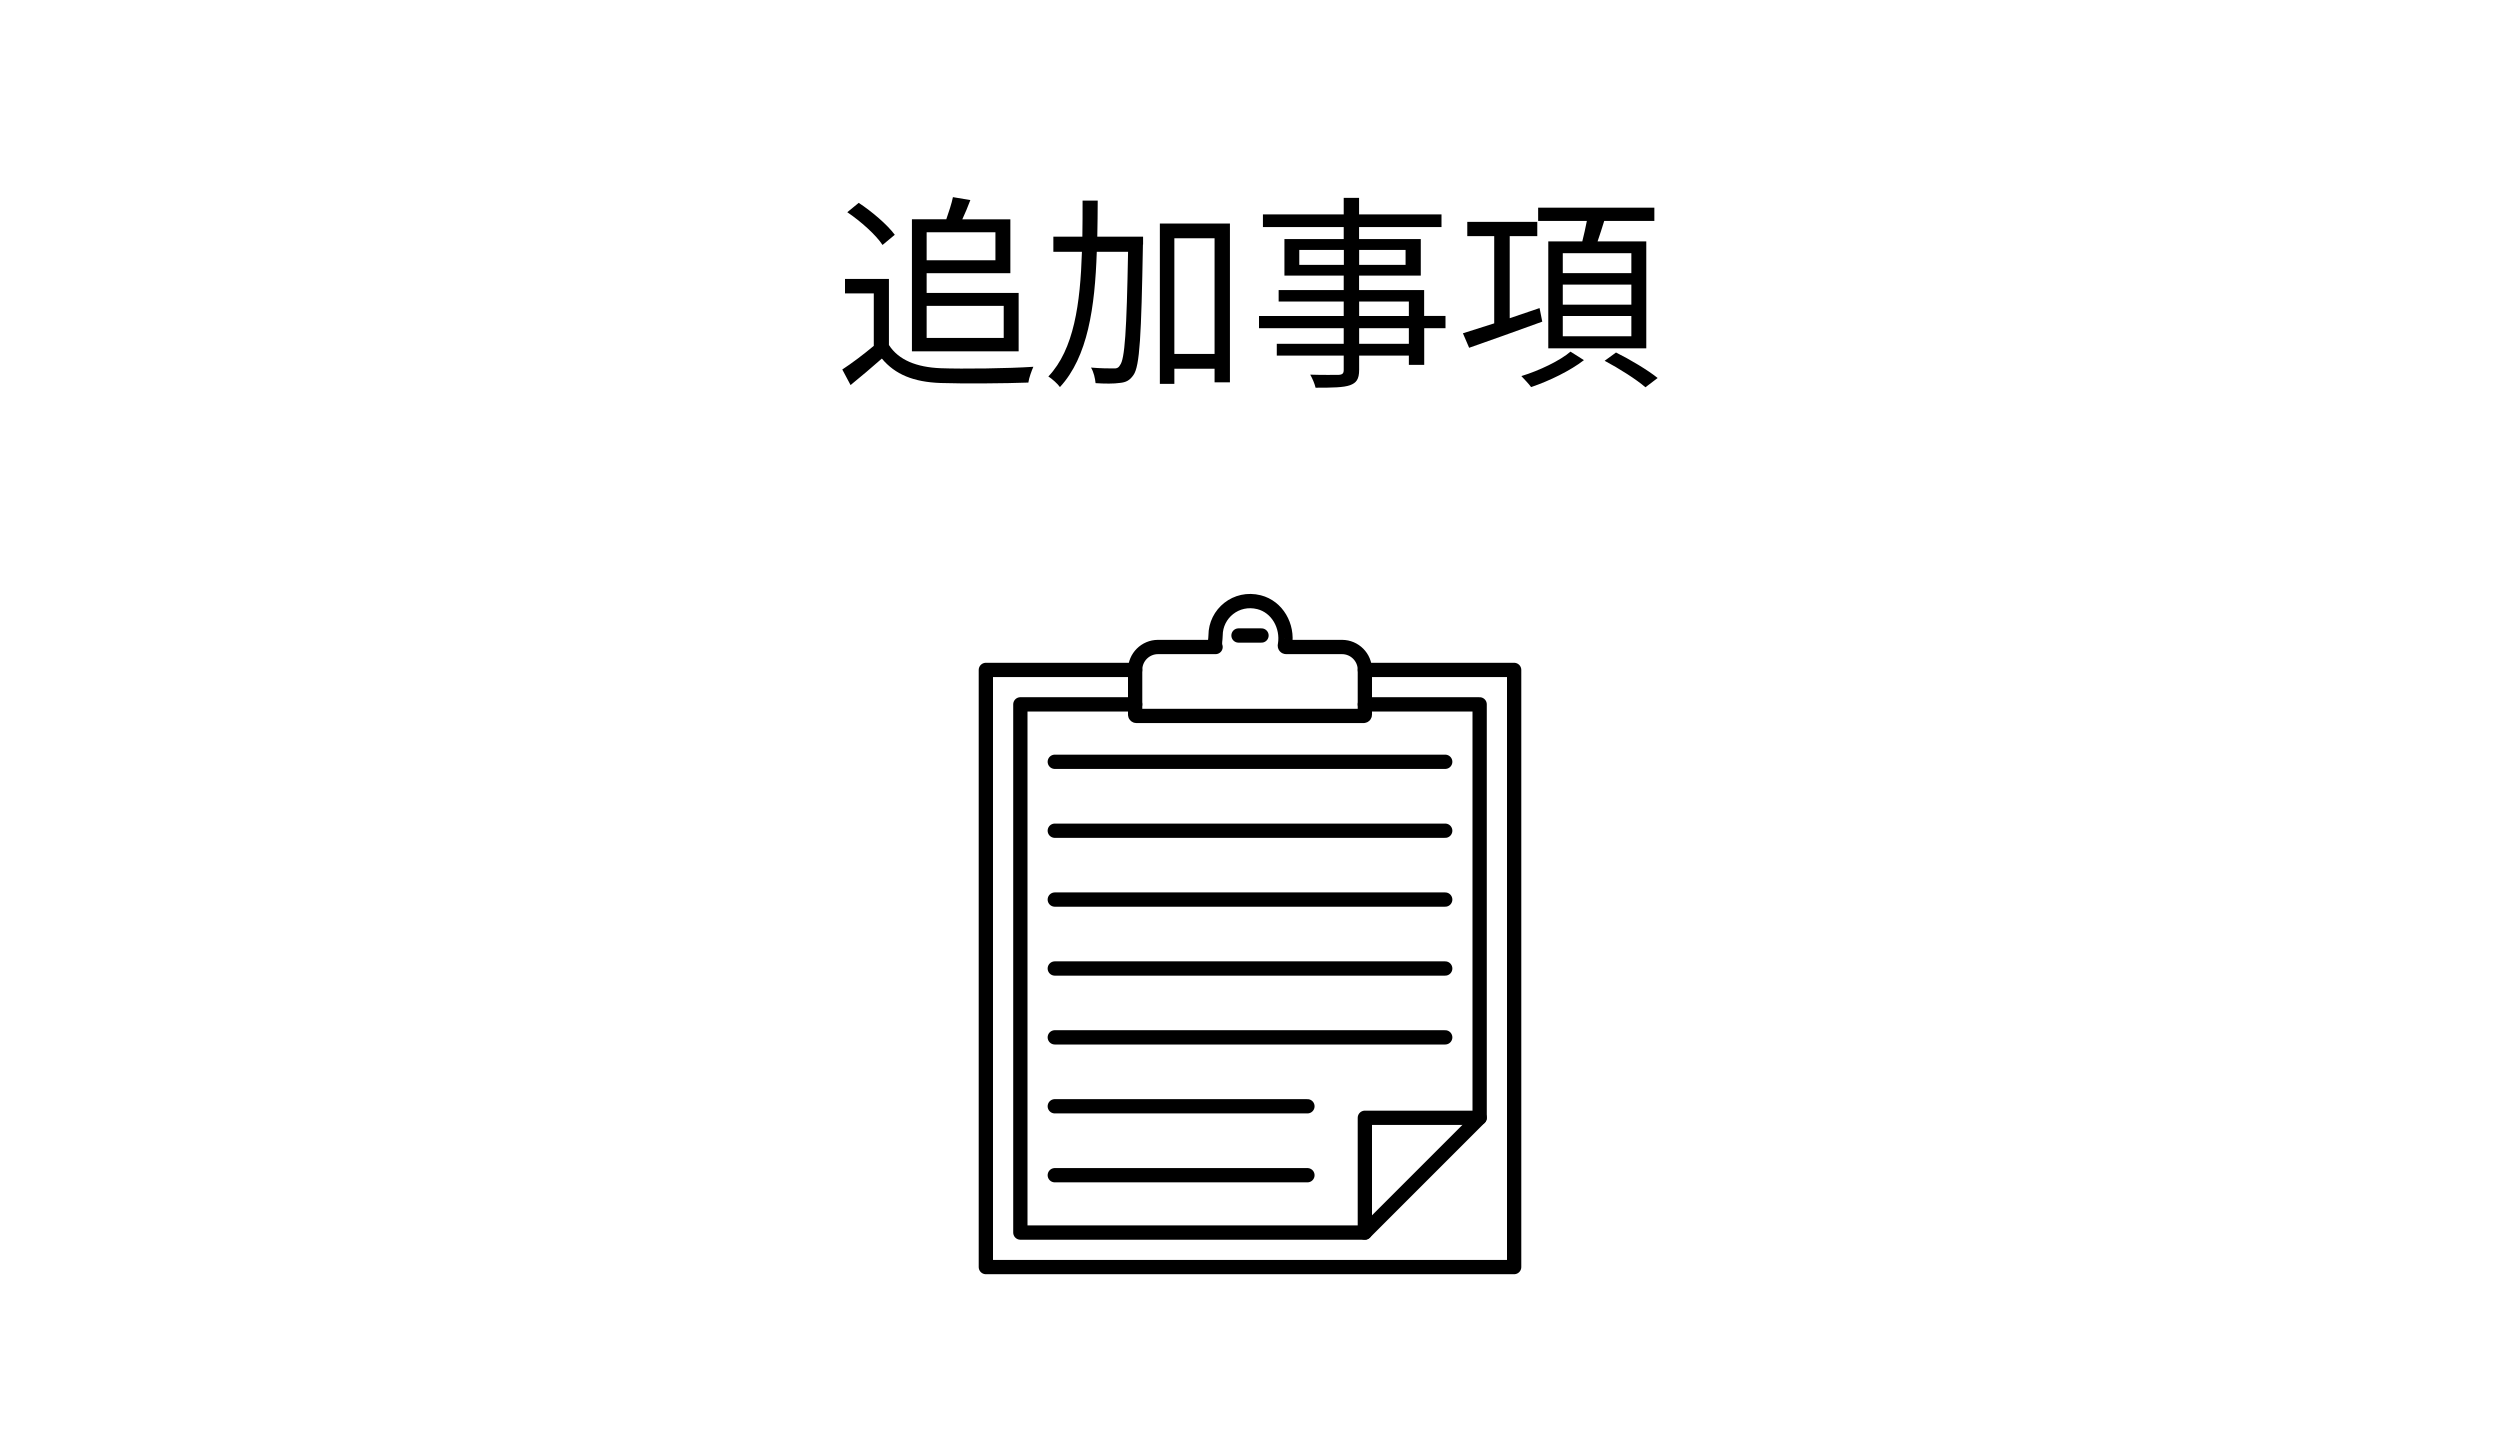 <?xml version="1.0" encoding="UTF-8"?>
<svg id="_レイヤー_2" data-name="レイヤー 2" xmlns="http://www.w3.org/2000/svg" viewBox="0 0 350 200">
  <defs>
    <style>
      .cls-1, .cls-2 {
        fill: none;
      }

      .cls-2 {
        stroke: #000;
        stroke-linecap: round;
        stroke-linejoin: round;
        stroke-width: 2px;
      }
    </style>
  </defs>
  <g id="_文字" data-name="文字">
    <g>
      <polyline class="cls-2" points="158.92 93.79 138.02 93.79 138.02 177.39 211.98 177.39 211.98 93.79 191.08 93.79"/>
      <path class="cls-2" d="M179.88,90.36l.02-.1c.42-2.61-1.07-5.3-3.63-5.95-3.21-.81-6.09,1.59-6.09,4.66,0,.57-.18,1.1,0,1.61h-8.06c-1.76,0-3.2,1.43-3.2,3.2v6.27c0,.1.08.18.18.18h31.8c.1,0,.18-.08.18-.18v-6.27c0-1.76-1.43-3.2-3.2-3.2h-7.83c-.11,0-.19-.1-.17-.22Z"/>
      <line class="cls-2" x1="173.39" y1="88.97" x2="176.61" y2="88.97"/>
      <polyline class="cls-2" points="191.08 172.56 191.08 156.49 207.15 156.49"/>
      <polyline class="cls-2" points="158.92 98.61 142.85 98.61 142.85 172.56 191.08 172.56 207.15 156.49 207.15 98.61 191.08 98.61"/>
      <line class="cls-2" x1="147.67" y1="106.65" x2="202.33" y2="106.65"/>
      <line class="cls-2" x1="147.67" y1="116.3" x2="202.33" y2="116.3"/>
      <line class="cls-2" x1="147.67" y1="125.94" x2="202.33" y2="125.94"/>
      <line class="cls-2" x1="147.67" y1="135.59" x2="202.33" y2="135.59"/>
      <line class="cls-2" x1="147.67" y1="145.23" x2="202.33" y2="145.23"/>
      <line class="cls-2" x1="147.67" y1="154.88" x2="183.04" y2="154.88"/>
      <line class="cls-2" x1="147.67" y1="164.53" x2="183.04" y2="164.53"/>
    </g>
    <g>
      <path d="M124.45,48.3c1.36,2.12,3.89,3.11,7.22,3.25,3.16.12,9.6.03,13-.2-.23.52-.61,1.54-.7,2.21-3.16.12-9.11.17-12.3.06-3.77-.14-6.35-1.19-8.21-3.42-1.39,1.22-2.84,2.46-4.38,3.71l-1.16-2.18c1.33-.87,2.96-2.09,4.41-3.31v-7.34h-4.03v-2.03h6.15v9.25ZM123.55,34.29c-.9-1.39-3.05-3.31-4.93-4.58l1.6-1.31c1.86,1.22,4.03,3.08,5.05,4.47l-1.71,1.42ZM127.67,30.7h4.81c.35-1.01.75-2.2.93-3.1l2.44.41c-.35.93-.75,1.89-1.13,2.7h6.73v7.54h-11.72v2.76h12.88v8.18h-14.94v-18.48ZM129.73,32.52v3.92h9.63v-3.92h-9.63ZM129.73,42.82v4.49h10.79v-4.49h-10.79Z"/>
      <path d="M160.01,34.24c-.23,12.82-.44,17.03-1.33,18.27-.52.75-1.04,1.02-1.91,1.1-.78.12-2.12.12-3.39.03-.06-.64-.26-1.57-.64-2.18,1.33.12,2.58.12,3.1.12.46.03.75-.06.96-.46.67-.81.93-4.76,1.13-15.87h-4.38c-.26,7.77-1.25,14.71-5.16,18.94-.32-.46-1.1-1.16-1.62-1.48,3.6-3.8,4.47-10.21,4.7-17.46h-4v-2.12h4.06c.03-1.65.03-3.34.03-5.05h2.12c0,1.71-.03,3.39-.06,5.05h6.41v1.1ZM172.19,31.28v22.25h-2.15v-1.91h-5.63v2.12h-2.03v-22.45h9.8ZM170.04,49.55v-16.19h-5.63v16.19h5.63Z"/>
      <path d="M202.38,45.95h-2.99v5.13h-2.15v-1.3h-6.96v2c0,1.33-.41,1.83-1.28,2.15-.9.32-2.41.35-4.82.35-.12-.55-.46-1.33-.75-1.83,1.74.06,3.48.03,3.97.03.55-.03.72-.2.72-.7v-2h-9.37v-1.65h9.37v-2.18h-11.86v-1.71h11.86v-2.03h-9.11v-1.6h9.11v-2.03h-8.3v-5.11h8.3v-1.68h-11.31v-1.77h11.31v-2.32h2.15v2.32h11.54v1.77h-11.54v1.68h8.64v5.11h-8.64v2.03h9.11v3.62h2.99v1.71ZM188.14,37.08v-2.09h-6.24v2.09h6.24ZM190.28,34.99v2.09h6.5v-2.09h-6.5ZM190.28,44.24h6.96v-2.03h-6.96v2.03ZM197.24,45.95h-6.96v2.18h6.96v-2.18Z"/>
      <path d="M215.92,45.03c-3.6,1.31-7.4,2.67-10.24,3.66l-.87-2.03c1.22-.38,2.73-.87,4.38-1.39v-12.21h-3.77v-2h9.8v2h-3.86v11.49l4.18-1.42.38,1.91ZM221.75,50.42c-1.86,1.45-4.87,2.93-7.4,3.77-.29-.43-.96-1.1-1.36-1.54,2.49-.75,5.45-2.18,6.88-3.42l1.88,1.19ZM221.52,33.8c.23-.9.46-1.94.64-2.87h-6.82v-1.86h16.27v1.86h-7.02c-.29.99-.64,2-.93,2.87h6.82v14.97h-13.72v-14.97h4.76ZM228.39,35.45h-9.6v2.79h9.6v-2.79ZM228.39,39.84h-9.6v2.81h9.6v-2.81ZM228.39,44.24h-9.6v2.84h9.6v-2.84ZM226.24,49.35c1.94.96,4.5,2.49,5.83,3.57l-1.71,1.3c-1.22-1.07-3.74-2.67-5.71-3.71l1.59-1.16Z"/>
    </g>
    <rect class="cls-1" width="350" height="200"/>
  </g>
</svg>